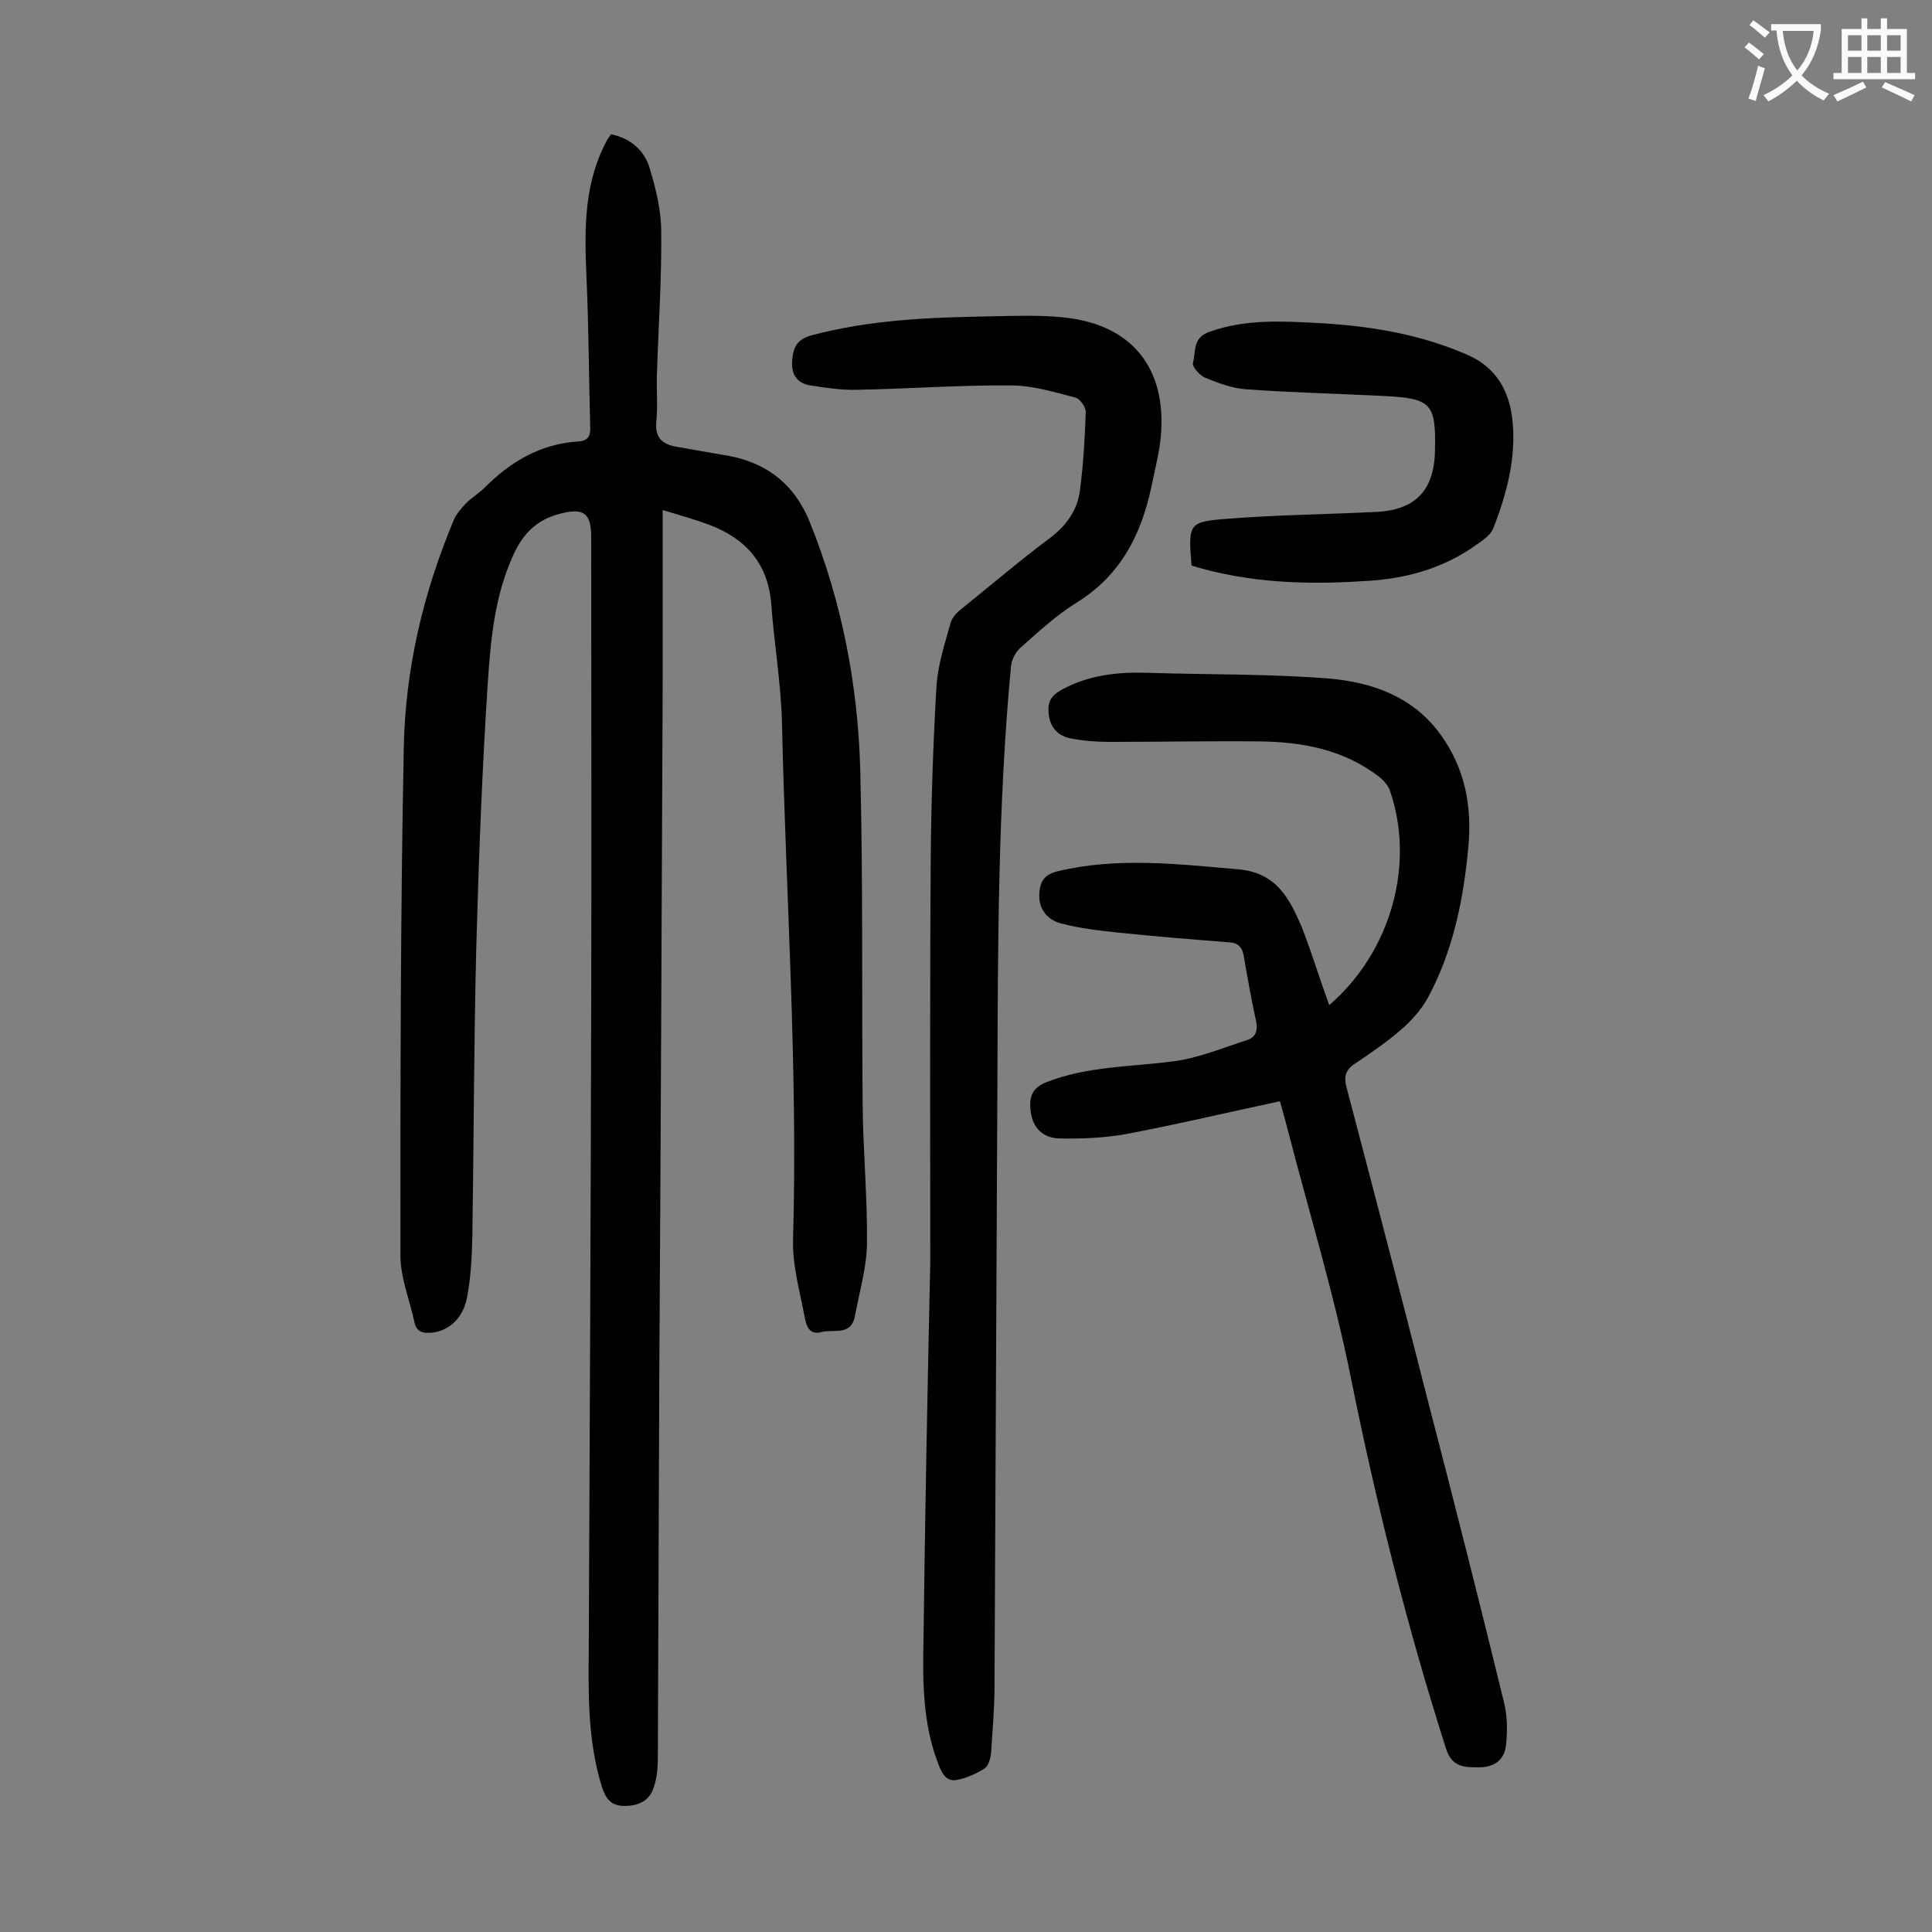 <svg enable-background="new 0 0 400 400" viewBox="0 0 400 400" xmlns="http://www.w3.org/2000/svg"><rect x="0" y="0" width="400" height="400" fill="#808080" stroke="none"/><g fill="#000001"><path d="m137.2 105.6v35.5c-.2 47.8-.4 95.5-.7 143.3-.1 26.5-.2 53.1-.3 79.6 0 2.1-.2 4.2-.9 6.2-.9 2.7-3.2 3.7-6 3.7s-3.9-1.5-4.7-4c-2.9-9.4-2.8-18.9-2.7-28.6.2-44.3.4-88.7.5-133 .1-32.4 0-64.8 0-97.2 0-5-1.7-6-6.6-4.7s-7.7 4.3-9.7 8.9c-3.7 8.3-4.5 17.1-5.1 25.9-1.2 18.4-1.9 36.9-2.4 55.3-.5 19.8-.5 39.6-.8 59.3-.1 4.3-.3 8.6-1.1 12.8-.8 4.3-3.7 6.9-7.2 7.3-1.9.2-3.3-.1-3.7-2.2-1-4.6-2.9-9.2-2.9-13.8 0-35 0-70.1.7-105.1.3-16.2 4-32 10.3-47 .5-1.3 1.5-2.4 2.4-3.4 1.1-1.2 2.6-2.1 3.8-3.2 5.4-5.5 11.7-9.3 19.6-9.8 2-.1 2.6-1.1 2.5-3-.3-10.5-.3-21-.8-31.5-.4-9.7-.5-19.2 4.4-28.1.2-.3.4-.5.7-1 4 .8 6.9 3.3 8 7 1.3 4.3 2.4 8.8 2.4 13.2.1 9.9-.6 19.9-.9 29.8-.1 3.1.2 6.2-.1 9.3-.4 3.5 1.2 4.9 4.2 5.4s6.1 1.1 9.1 1.6c8.8 1.2 15.1 5.6 18.5 14.1 6.6 16.4 9.9 33.5 10.4 51 .6 23.2.3 46.4.5 69.6.1 9.6 1 19.2.9 28.8-.1 5-1.6 10-2.5 14.9-.8 4.2-4.5 2.6-7 3.3-2.6.7-3.1-1.6-3.4-3.1-1-5.4-2.6-10.8-2.4-16.2 1-35.6-1.5-71.2-2.3-106.8-.2-8.2-1.6-16.3-2.2-24.4-.6-8.5-5.2-13.8-13-16.7-2.7-1-5.8-1.9-9.5-3z"/><path d="m275.2 208.1c12.8-11 17.9-29.3 12.5-44.6-.4-1-1.3-2-2.2-2.7-7.3-5.6-15.8-7.2-24.7-7.3-10.4-.1-20.8.1-31.1.1-2.6 0-5.3-.2-7.9-.7-2.8-.5-4.4-2.3-4.7-5.2-.2-2.3.4-3.6 2.7-4.9 5.7-3.1 11.7-3.7 17.9-3.5 12.6.4 25.2.2 37.7 1.2 8.6.8 16.8 3.6 22.5 11.1 5.4 7.2 6.9 15.2 6.1 23.8-1 10.9-3.2 21.7-8.5 31.4-1.3 2.3-3.2 4.4-5.2 6.2-3 2.6-6.3 4.9-9.6 7.1-2.2 1.4-2.5 2.8-1.9 5.1 5.7 21.6 11.3 43.1 16.8 64.7 5.4 20.8 10.7 41.7 15.8 62.6.7 2.8.7 5.9.4 8.8-.3 3.1-2.5 4.6-5.5 4.6s-5.6.1-6.9-3.8c-8-25.1-14.4-50.5-19.6-76.3-3.5-17.6-8.8-34.9-13.3-52.3-.5-2-1.1-4-1.5-5.5-10.8 2.3-21.3 4.8-31.9 6.8-4.5.8-9.2 1-13.8.9-3.3-.1-5.5-2.1-5.9-5.6-.4-2.9.2-4.9 3.4-6.1 8.5-3.3 17.5-3.1 26.4-4.3 5.1-.7 10.1-2.8 15.1-4.4 1.7-.6 2.1-1.9 1.8-3.7-1-4.5-1.8-9.1-2.6-13.7-.3-1.8-1.2-2.7-3-2.8-7.6-.6-15.2-1.2-22.8-2-4-.4-8.1-.9-12-1.9-3-.8-4.8-3.1-4.5-6.5.2-2.2 1-3.6 3.7-4.3 12.5-3 25-1.5 37.6-.4 7.8.7 10.5 6.1 13 11.9 2.1 5.4 3.7 10.7 5.7 16.2z"/><path d="m192.6 261.5c0-26.4-.1-55.2.1-83.9.1-11.9.5-23.8 1.2-35.7.3-4.3 1.7-8.6 2.9-12.9.3-1.1 1.2-2.1 2.1-2.8 6.2-5 12.3-10.2 18.6-14.9 3.4-2.6 5.6-5.8 6.1-9.8.7-5.4 1-10.8 1.2-16.2 0-1-1.2-2.8-2.2-3-4.3-1.1-8.8-2.5-13.2-2.5-10.6-.1-21.2.7-31.8.9-3.3.1-6.6-.4-9.8-.9-2.6-.4-4-2.1-3.8-5 .2-2.7.8-4.5 4.1-5.4 12.1-3.2 24.4-3.7 36.8-3.9 5.1-.1 10.2-.3 15.2.2 15.8 1.6 21.8 12.3 20.1 25.9-.4 3.1-1.2 6.1-1.8 9.1-2.1 10-6.4 18.4-15.4 24-4.2 2.6-7.9 6-11.6 9.3-1.1.9-2 2.6-2.1 4.1-2.7 28.8-2.7 57.6-2.8 86.5-.2 41.5-.4 82.9-.6 124.4 0 4.6-.4 9.2-.7 13.8-.1 1.2-.5 2.7-1.3 3.3-1.7 1.1-3.7 2-5.7 2.4-2.3.5-3.2-1.4-3.9-3.2-3.2-8.2-3.3-16.9-3.1-25.5.3-25.4.8-50.7 1.4-78.3z"/><path d="m246.7 117.1c-.7-8.7-.7-9.1 7.5-9.7 10.1-.8 20.3-.9 30.4-1.4 8.4-.3 12.4-4.4 12.5-12.9.2-9.5-.8-10.6-10.3-11.1-9.6-.5-19.2-.7-28.8-1.4-2.9-.2-5.8-1.3-8.5-2.4-1.1-.5-2.8-2.3-2.5-3.1.6-2.3-.1-5.2 3.4-6.4 7.5-2.7 15.2-2.2 22.9-1.8 10.5.6 20.8 2.3 30.6 6.6 5.7 2.5 8.5 7.2 9.2 13.2.9 7.9-1.1 15.4-3.9 22.6-.5 1.4-2.1 2.5-3.4 3.4-6.9 5-14.9 7.2-23.3 7.6-12 .8-24 .4-35.8-3.2z"/></g><path d="m362.1 8.8c1.1.8 2.1 1.6 3.1 2.4l-1 1.1c-1.3-1.1-2.3-2-3-2.5zm1.9 4.8c.5.2.9.4 1.4.5-.6 2.3-1.3 4.5-1.9 6.8l-1.5-.5c.8-2.1 1.4-4.3 2-6.8zm-1-9.4c1.3.9 2.4 1.8 3.4 2.5l-1 1.1c-1.4-1.2-2.4-2.1-3.2-2.6zm3.7 2.2v-1.4h10.3v1.2c-.5 3.6-1.8 6.8-4 9.4 1.5 1.6 3.4 2.8 5.7 3.8-.3.4-.7.8-1.1 1.4-2.3-1.1-4.1-2.5-5.6-4.1-1.6 1.6-3.6 3.1-5.9 4.3-.3-.5-.7-.9-1-1.3 2.4-1.1 4.4-2.5 6-4.1-1.9-2.5-3-5.6-3.3-9.3h-1.1zm8.8 0h-6.4c.3 3.3 1.3 6 3 8.2 2-2.3 3.1-5.1 3.4-8.2z" fill="#fafafb"/><path d="m385.3 3.8h1.3v2.2h2.8v-2.2h1.3v2.2h4.1v9.1h1.7v1.3h-16.9v-1.3h1.7v-9.1h4.1v-2.2zm.4 13.1.7 1.2c-1.8.9-3.8 1.9-6 2.9-.2-.4-.5-.8-.8-1.3 2.3-1 4.3-1.9 6.1-2.8zm-3.1-6.4h2.8v-3.2h-2.8zm0 4.6h2.8v-3.3h-2.8zm4-4.6h2.8v-3.2h-2.8zm0 4.6h2.8v-3.3h-2.8zm3.7 1.9c2.1.9 4.1 1.8 6.1 2.7l-.7 1.3c-2.2-1.1-4.2-2-6.1-2.9zm3.2-9.7h-2.8v3.2h2.8zm-2.8 7.8h2.8v-3.3h-2.8z" fill="#fafafb"/></svg>